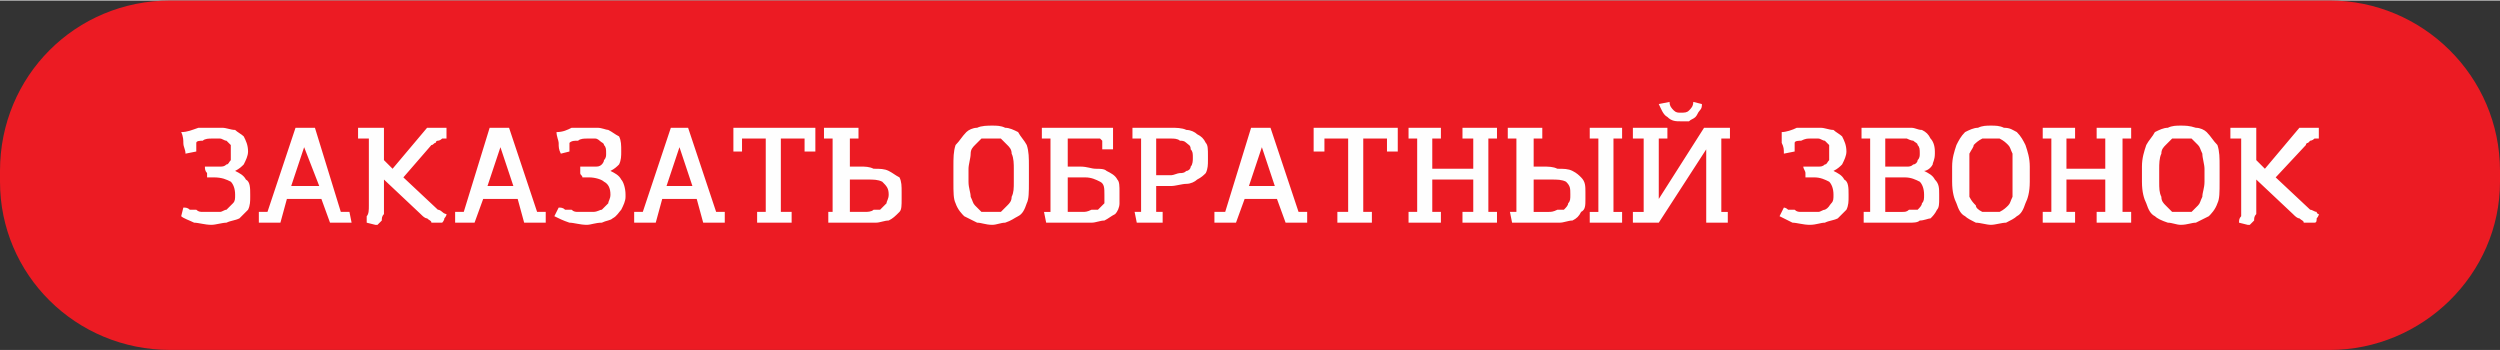 <?xml version="1.0" encoding="UTF-8"?> <!-- Creator: CorelDRAW X8 --> <svg xmlns="http://www.w3.org/2000/svg" xmlns:xlink="http://www.w3.org/1999/xlink" xml:space="preserve" width="64.159mm" height="8.994mm" style="shape-rendering:geometricPrecision; text-rendering:geometricPrecision; image-rendering:optimizeQuality; fill-rule:evenodd; clip-rule:evenodd" viewBox="0 0 1159 162"><rect x="0" y="0" width="1159" height="162" fill="#333333" stroke="none"/> <defs> <style type="text/css"> <![CDATA[ .fil0 {fill:#EC1B23} .fil1 {fill:#FEFEFE;fill-rule:nonzero} ]]> </style> </defs> <g id="Слой_x0020_1">  <path class="fil0" d="M79 0l1001 0c43,0 79,35 79,79l0 5c0,43 -36,78 -79,78l-1001 0c-44,0 -79,-35 -79,-78l0 -5c0,-44 35,-79 79,-79z"></path> <path class="fil1" d="M107 71c0,-2 0,-3 0,-4 -1,-1 -1,-1 -2,-2 -1,0 -2,-1 -3,-1 -1,0 -2,0 -4,0l0 0c-1,0 -3,0 -4,1 -1,0 -3,0 -3,1 0,1 0,1 0,2 0,1 0,1 0,2l-5 1c0,-2 -1,-3 -1,-5 0,-1 0,-3 -1,-5 3,0 5,-1 8,-2 2,0 4,0 6,0l0 0c2,0 3,0 5,0 2,0 4,1 6,1 1,1 3,2 4,3 1,2 2,4 2,7l0 0c0,2 -1,4 -2,6 -1,1 -2,2 -4,3 2,1 4,2 5,4 2,1 2,4 2,7l0 1c0,2 0,4 -1,6 -1,1 -3,3 -4,4 -2,1 -4,1 -6,2 -2,0 -5,1 -7,1 -3,0 -6,-1 -8,-1 -2,-1 -5,-2 -6,-3l1 -4c1,0 2,0 3,1 1,0 2,0 3,0 1,1 2,1 3,1 1,0 3,0 4,0 1,0 2,0 4,0 1,0 2,-1 3,-1 1,-1 2,-2 3,-3 1,-1 1,-2 1,-4 0,-3 -1,-5 -2,-6 -2,-1 -4,-2 -8,-2l-3 0c0,-1 0,-1 0,-2 -1,-1 -1,-2 -1,-3l4 0c1,0 2,0 3,0 1,0 2,0 3,-1 1,0 1,-1 2,-2 0,-1 0,-2 0,-3zm13 32l0 -5 4 0 13 -39 9 0 12 39 4 0 1 5 -10 0 -4 -11 -16 0 -3 11 -10 0zm21 -35l-6 18 13 0 -7 -18zm30 -4l-5 0 0 -5 12 0 0 15 4 4 16 -19 9 0 0 5c-1,0 -2,0 -2,0 -1,1 -2,1 -2,1 -1,0 -1,1 -1,1 -1,0 -1,1 -2,1l-13 15 16 15c1,0 2,1 2,1 1,1 2,1 2,1 0,1 -1,2 -1,2 0,1 -1,2 -1,2 0,0 -1,0 -1,0 -1,0 -1,0 -2,0 0,0 -1,0 -2,0 0,-1 -1,-1 -2,-2 -1,0 -2,-1 -3,-2l-17 -16 0 11c0,2 0,3 0,5 -1,1 -1,2 -1,3 -1,1 -1,1 -2,2 0,0 0,0 -1,0l-4 -1c0,-1 0,-2 0,-3 1,-1 1,-3 1,-5l0 -31zm40 39l0 -5 4 0 12 -39 9 0 13 39 4 0 0 5 -10 0 -3 -11 -16 0 -4 11 -9 0zm21 -35l-6 18 12 0 -6 -18zm49 3c0,-2 0,-3 -1,-4 0,-1 -1,-1 -2,-2 0,0 -1,-1 -2,-1 -1,0 -3,0 -4,0l0 0c-1,0 -3,0 -4,1 -2,0 -3,0 -4,1 0,1 0,1 0,2 0,1 0,1 0,2l-4 1c-1,-2 -1,-3 -1,-5 0,-1 -1,-3 -1,-5 3,0 5,-1 7,-2 3,0 5,0 7,0l0 0c1,0 3,0 5,0 2,0 4,1 5,1 2,1 3,2 5,3 1,2 1,4 1,7l0 0c0,2 0,4 -1,6 -1,1 -2,2 -4,3 2,1 4,2 5,4 1,1 2,4 2,7l0 1c0,2 -1,4 -2,6 -1,1 -2,3 -4,4 -1,1 -3,1 -5,2 -3,0 -5,1 -7,1 -3,0 -6,-1 -8,-1 -3,-1 -5,-2 -7,-3l2 -4c1,0 2,0 3,1 1,0 2,0 3,0 1,1 2,1 3,1 1,0 2,0 4,0 1,0 2,0 3,0 2,0 3,-1 4,-1 1,-1 2,-2 3,-3 0,-1 1,-2 1,-4 0,-3 -1,-5 -3,-6 -1,-1 -4,-2 -7,-2l-3 0c0,-1 -1,-1 -1,-2 0,-1 0,-2 0,-3l4 0c1,0 2,0 3,0 1,0 2,0 3,-1 0,0 1,-1 1,-2 1,-1 1,-2 1,-3zm13 32l0 -5 4 0 13 -39 8 0 13 39 4 0 0 5 -10 0 -3 -11 -16 0 -3 11 -10 0zm21 -35l-6 18 12 0 -6 -18zm29 2l-4 0 0 -11 38 0 0 11 -5 0 0 -6 -11 0 0 34 5 0 0 5 -16 0 0 -5 4 0 0 -34 -11 0 0 6zm50 7l5 0c2,0 4,0 6,1 3,0 5,0 7,1 2,1 3,2 5,3 1,2 1,4 1,7l0 3c0,3 0,5 -1,6 -2,2 -3,3 -5,4 -2,0 -4,1 -6,1 -3,0 -5,0 -7,0l-15 0 0 -5 2 0 0 -34 -4 0 0 -5 16 0 0 5 -4 0 0 13zm18 13c0,-3 -1,-4 -3,-6 -2,-1 -4,-1 -7,-1l-8 0 0 15 7 0c1,0 3,0 4,-1 1,0 2,0 3,0 1,-1 2,-2 3,-3 0,-1 1,-2 1,-4zm48 -32c2,0 4,0 6,1 2,0 4,1 6,2 1,2 3,4 4,6 1,3 1,6 1,10l0 7c0,5 0,8 -1,10 -1,3 -2,5 -4,6 -2,1 -3,2 -6,3 -2,0 -4,1 -6,1 -3,0 -5,-1 -7,-1 -2,-1 -4,-2 -6,-3 -1,-1 -3,-3 -4,-6 -1,-2 -1,-5 -1,-10l0 -7c0,-4 0,-7 1,-10 2,-2 3,-4 5,-6 1,-1 3,-2 5,-2 2,-1 5,-1 7,-1zm0 6c-2,0 -3,0 -5,0 -1,1 -2,2 -3,3 -1,1 -2,2 -2,4 0,2 -1,5 -1,7l0 6c0,3 1,5 1,7 1,2 1,3 2,4 1,1 2,2 3,3 2,0 3,0 5,0 1,0 3,0 4,0 1,-1 2,-2 3,-3 1,-1 2,-2 2,-4 1,-2 1,-4 1,-7l0 -6c0,-2 0,-5 -1,-7 0,-2 -1,-3 -2,-4 -1,-1 -2,-2 -3,-3 -1,0 -3,0 -4,0zm23 -5l33 0 0 10 -5 0 0 -2c0,-1 0,-1 0,-2 0,0 0,0 -1,-1l-15 0 0 13 6 0c3,0 5,1 7,1 2,0 4,0 5,1 2,1 4,2 5,4 1,1 1,3 1,6l0 1c0,2 0,3 0,4 0,2 -1,4 -2,5 -2,1 -3,2 -5,3 -2,0 -4,1 -6,1 -2,0 -3,0 -5,0l-16 0 -1 -5 3 0 0 -34 -4 0 0 -5zm29 31c0,-3 0,-5 -2,-6 -2,-1 -4,-2 -7,-2l-8 0 0 16 7 0c1,0 2,0 4,-1 1,0 2,0 3,0 1,-1 2,-2 3,-3 0,-1 0,-2 0,-4zm13 -26l0 -5 18 0c2,0 5,0 7,1 2,0 4,1 5,2 2,1 3,2 4,4 1,1 1,3 1,6l0 2c0,2 0,4 -1,6 -1,1 -2,2 -4,3 -1,1 -3,2 -5,2 -2,0 -5,1 -7,1l-7 0 0 12 3 0 0 5 -12 0 -1 -5 3 0 0 -34 -4 0zm28 9c0,-2 0,-3 -1,-4 0,-2 -1,-2 -2,-3 -1,-1 -2,-1 -3,-1 -1,-1 -3,-1 -4,-1l-7 0 0 17 7 0c1,0 3,-1 4,-1 1,0 2,0 3,-1 1,0 2,-1 2,-2 1,-1 1,-3 1,-4zm10 30l0 -5 5 0 12 -39 9 0 13 39 4 0 0 5 -10 0 -4 -11 -15 0 -4 11 -10 0zm22 -35l-6 18 12 0 -6 -18zm29 2l-5 0 0 -11 39 0 0 11 -5 0 0 -6 -11 0 0 34 4 0 0 5 -16 0 0 -5 5 0 0 -34 -11 0 0 6zm64 -6l0 -5 16 0 0 5 -4 0 0 34 4 0 0 5 -16 0 0 -5 5 0 0 -15 -19 0 0 15 4 0 0 5 -15 0 0 -5 4 0 0 -34 -4 0 0 -5 15 0 0 5 -4 0 0 14 19 0 0 -14 -5 0zm33 13l4 0c3,0 5,0 7,1 3,0 5,0 7,1 2,1 3,2 4,3 2,2 2,4 2,7l0 3c0,3 0,5 -2,6 -1,2 -2,3 -4,4 -2,0 -4,1 -6,1 -3,0 -5,0 -7,0l-15 0 -1 -5 3 0 0 -34 -4 0 0 -5 16 0 0 5 -4 0 0 13zm17 13c0,-3 0,-4 -2,-6 -2,-1 -4,-1 -7,-1l-8 0 0 15 7 0c1,0 2,0 4,-1 1,0 2,0 3,0 1,-1 2,-2 2,-3 1,-1 1,-2 1,-4zm9 -26l0 -5 15 0 0 5 -4 0 0 34 4 0 0 5 -15 0 0 -5 4 0 0 -34 -4 0zm61 0l0 34 3 0 0 5 -10 0 0 -34 -22 34 -12 0 0 -5 5 0 0 -34 -5 0 0 -5 16 0 0 5 -4 0 0 28 21 -33 12 0 0 5 -4 0zm-19 -8c-2,0 -4,0 -6,-2 -2,-1 -3,-4 -4,-6l5 -1c0,2 1,3 2,4 1,1 2,1 3,1 2,0 3,0 4,-1 1,-1 2,-2 2,-4l4 1c0,1 0,2 -1,3 -1,1 -1,2 -2,3 -1,1 -2,1 -3,2 -1,0 -3,0 -4,0zm69 15c0,-2 0,-3 0,-4 -1,-1 -1,-1 -2,-2 -1,0 -2,-1 -3,-1 -1,0 -2,0 -3,0l-1 0c-1,0 -2,0 -4,1 -1,0 -3,0 -3,1 0,1 0,1 0,2 0,1 0,1 0,2l-5 1c0,-2 0,-3 -1,-5 0,-1 0,-3 0,-5 2,0 5,-1 7,-2 2,0 4,0 6,0l0 0c2,0 4,0 5,0 2,0 4,1 6,1 1,1 3,2 4,3 1,2 2,4 2,7l0 0c0,2 -1,4 -2,6 -1,1 -2,2 -4,3 2,1 4,2 5,4 2,1 2,4 2,7l0 1c0,2 0,4 -1,6 -1,1 -3,3 -4,4 -2,1 -4,1 -6,2 -2,0 -4,1 -7,1 -3,0 -6,-1 -8,-1 -2,-1 -4,-2 -6,-3l2 -4c0,0 1,0 2,1 1,0 2,0 3,0 1,1 2,1 3,1 1,0 3,0 4,0 1,0 3,0 4,0 1,0 2,-1 3,-1 2,-1 2,-2 3,-3 1,-1 1,-2 1,-4 0,-3 -1,-5 -2,-6 -2,-1 -4,-2 -7,-2l-4 0c0,-1 0,-1 0,-2 0,-1 -1,-2 -1,-3l4 0c1,0 2,0 3,0 1,0 2,0 3,-1 1,0 1,-1 2,-2 0,-1 0,-2 0,-3zm15 -7l0 -5 17 0c2,0 4,0 6,0 2,0 3,1 5,1 2,1 3,2 4,4 1,1 2,3 2,6l0 1c0,3 -1,4 -1,5 -1,2 -3,3 -4,3 2,1 4,2 5,4 2,2 2,4 2,7l0 2c0,2 0,4 -1,5 -1,2 -2,3 -3,4 -1,0 -3,1 -5,1 -1,1 -3,1 -5,1l-21 0 0 -5 3 0 0 -34 -4 0zm29 26c0,-3 -1,-5 -2,-6 -2,-1 -4,-2 -7,-2l-9 0 0 16 8 0c1,0 2,0 3,-1 2,0 3,0 4,0 1,-1 2,-2 2,-3 1,-1 1,-2 1,-4zm-2 -19c0,-2 0,-3 -1,-4 0,-1 -1,-1 -2,-2 0,0 -1,0 -3,-1 -1,0 -2,0 -3,0l-7 0 0 13 7 0c1,0 2,0 3,0 1,0 2,0 3,-1 1,0 2,-1 2,-2 1,-1 1,-2 1,-3zm33 -13c2,0 4,0 6,1 3,0 4,1 6,2 2,2 3,4 4,6 1,3 2,6 2,10l0 7c0,5 -1,8 -2,10 -1,3 -2,5 -4,6 -1,1 -3,2 -5,3 -2,0 -5,1 -7,1 -2,0 -5,-1 -7,-1 -2,-1 -4,-2 -5,-3 -2,-1 -3,-3 -4,-6 -1,-2 -2,-5 -2,-10l0 -7c0,-4 1,-7 2,-10 1,-2 2,-4 4,-6 2,-1 4,-2 6,-2 2,-1 4,-1 6,-1zm0 6c-2,0 -3,0 -4,0 -2,1 -3,2 -4,3 0,1 -1,2 -2,4 0,2 0,5 0,7l0 6c0,3 0,5 0,7 1,2 2,3 3,4 0,1 1,2 3,3 1,0 2,0 4,0 2,0 3,0 4,0 2,-1 3,-2 4,-3 1,-1 1,-2 2,-4 0,-2 0,-4 0,-7l0 -6c0,-2 0,-5 0,-7 -1,-2 -1,-3 -2,-4 -1,-1 -2,-2 -4,-3 -1,0 -2,0 -4,0zm49 0l0 -5 16 0 0 5 -4 0 0 34 4 0 0 5 -16 0 0 -5 4 0 0 -15 -18 0 0 15 4 0 0 5 -15 0 0 -5 4 0 0 -34 -4 0 0 -5 15 0 0 5 -4 0 0 14 18 0 0 -14 -4 0zm39 -6c2,0 4,0 7,1 2,0 4,1 5,2 2,2 3,4 5,6 1,3 1,6 1,10l0 7c0,5 0,8 -1,10 -1,3 -3,5 -4,6 -2,1 -4,2 -6,3 -2,0 -4,1 -7,1 -2,0 -4,-1 -6,-1 -3,-1 -5,-2 -6,-3 -2,-1 -3,-3 -4,-6 -1,-2 -2,-5 -2,-10l0 -7c0,-4 1,-7 2,-10 1,-2 3,-4 4,-6 2,-1 4,-2 6,-2 2,-1 4,-1 6,-1zm0 6c-1,0 -3,0 -4,0 -1,1 -2,2 -3,3 -1,1 -2,2 -2,4 -1,2 -1,5 -1,7l0 6c0,3 0,5 1,7 0,2 1,3 2,4 1,1 2,2 3,3 1,0 3,0 4,0 2,0 3,0 5,0 1,-1 2,-2 3,-3 1,-1 1,-2 2,-4 0,-2 1,-4 1,-7l0 -6c0,-2 -1,-5 -1,-7 -1,-2 -1,-3 -2,-4 -1,-1 -2,-2 -3,-3 -2,0 -3,0 -5,0zm28 0l-5 0 0 -5 12 0 0 15 4 4 16 -19 9 0 0 5c-1,0 -2,0 -2,0 -1,1 -2,1 -2,1 0,0 -1,1 -1,1 -1,0 -1,1 -1,1l-14 15 16 15c1,0 2,1 3,1 0,1 1,1 1,1 0,1 -1,2 -1,2 0,1 0,2 -1,2 0,0 -1,0 -1,0 -1,0 -1,0 -2,0 0,0 -1,0 -2,0 0,-1 -1,-1 -2,-2 -1,0 -2,-1 -3,-2l-17 -16 0 11c0,2 0,3 0,5 -1,1 -1,2 -1,3 -1,1 -1,1 -2,2 0,0 0,0 -1,0l-4 -1c0,-1 0,-2 1,-3 0,-1 0,-3 0,-5l0 -31z"></path> </g> </svg> 